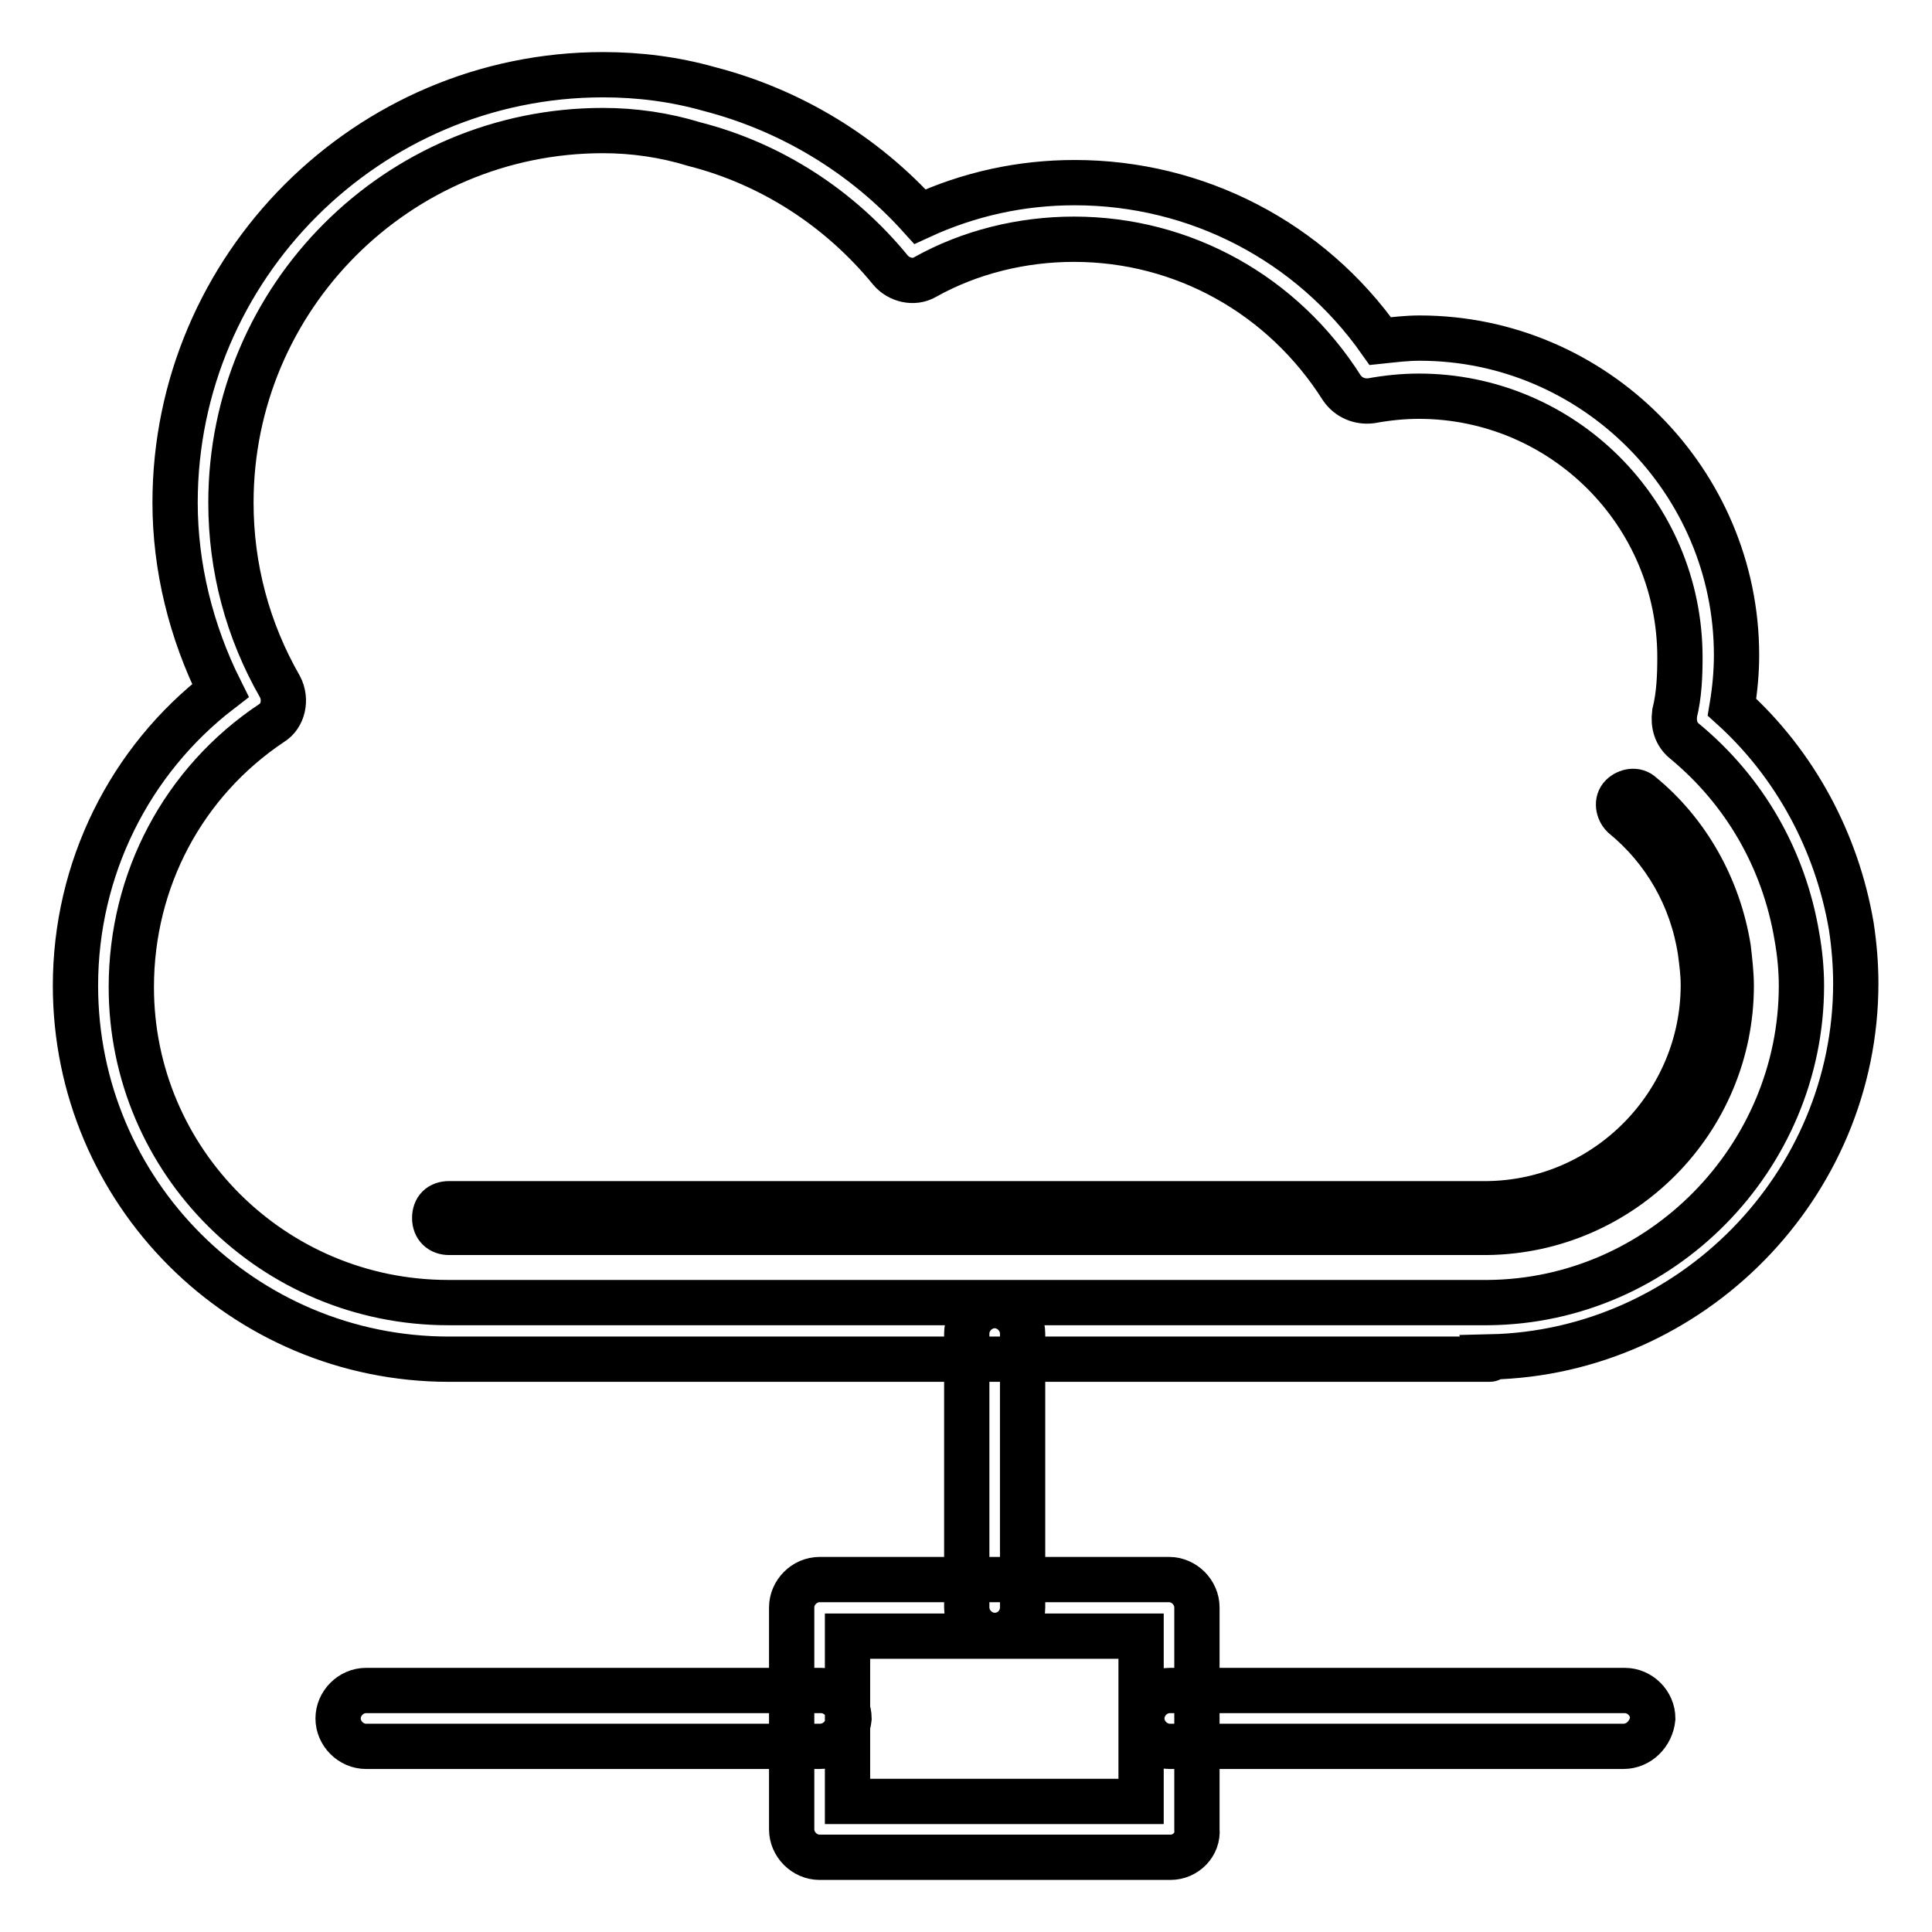 <?xml version="1.0" encoding="utf-8"?>
<!-- Svg Vector Icons : http://www.onlinewebfonts.com/icon -->
<!DOCTYPE svg PUBLIC "-//W3C//DTD SVG 1.1//EN" "http://www.w3.org/Graphics/SVG/1.1/DTD/svg11.dtd">
<svg version="1.1" xmlns="http://www.w3.org/2000/svg" xmlns:xlink="http://www.w3.org/1999/xlink" x="0px" y="0px" viewBox="0 0 256 256" enable-background="new 0 0 256 256" xml:space="preserve">
<g> <path stroke-width="6" fill-opacity="0" stroke="#000000"  d="M197.3,180.1H59.5c-27.3,0-49.5-22.1-49.5-49.5c0-15.4,7.1-29.8,19.2-39.1c-3.9-7.8-6-16.4-6-24.9 c0-31.2,25.5-56.7,56.7-56.7c4.8,0,9.5,0.6,14.1,1.9c10.8,2.8,20.5,8.7,27.9,16.9c6.5-3,13.4-4.5,20.5-4.5c16.2,0,31.2,7.8,40.5,21 c1.9-0.2,3.5-0.4,5.2-0.4c23.2,0,42,19,42,42c0,2.2-0.2,4.5-0.6,6.9c8.4,7.6,13.9,17.9,15.8,29c0.4,2.6,0.6,5.2,0.6,7.6 c0,26.8-21.8,48.9-48.4,49.5C197.6,180.1,197.5,180.1,197.3,180.1L197.3,180.1z M79.9,17.3c-27.2,0-49.3,22.1-49.3,49.3 c0,8.6,2.2,16.9,6.5,24.4c0.9,1.7,0.4,3.9-1.1,4.8c-11.7,7.8-18.6,20.8-18.6,35c0,23.1,18.8,41.8,42,41.8h137.8 c22.9-0.2,41.5-19.2,41.5-42c0-2-0.2-4.3-0.6-6.5c-1.7-10.2-6.9-19.3-14.9-25.9c-1.1-0.9-1.5-2.2-1.3-3.7c0.6-2.4,0.7-5,0.7-7.4 c0-19.2-15.6-34.6-34.6-34.6c-2,0-4.1,0.2-6.3,0.6c-1.5,0.2-3-0.4-3.9-1.7c-7.8-12.3-21-19.7-35.5-19.7c-6.9,0-13.8,1.7-19.7,5 c-1.5,0.9-3.5,0.4-4.6-0.9c-6.7-8.2-15.8-14.1-26-16.7C88.1,17.9,84,17.3,79.9,17.3L79.9,17.3z M59.5,163.3c-1.1,0-1.9-0.7-1.9-1.9 s0.7-1.9,1.9-1.9h137.6c15.8-0.2,28.6-13.2,28.6-29c0-1.5-0.2-3-0.4-4.5c-1.1-7.1-4.7-13.4-10.2-17.9c-0.7-0.7-0.9-1.9-0.2-2.6 s1.9-0.9,2.6-0.2c6.1,5,10.2,12.3,11.5,20.3c0.2,1.7,0.4,3.5,0.4,5c0,17.9-14.5,32.5-32.4,32.7H59.5V163.3z M131.8,216.7 c-2,0-3.7-1.7-3.7-3.7v-36.3c0-2,1.7-3.7,3.7-3.7c2,0,3.7,1.7,3.7,3.7V213C135.5,215,133.9,216.7,131.8,216.7z M155.1,246.1h-46.5 c-2,0-3.7-1.7-3.7-3.7V213c0-2,1.7-3.7,3.7-3.7h46.3c2,0,3.7,1.7,3.7,3.7v29.4C158.8,244.4,157.1,246.1,155.1,246.1z M112.3,238.7 h38.9v-21.9h-38.9V238.7z M215.1,231.4h-60.1c-2,0-3.7-1.7-3.7-3.7c0-2,1.7-3.7,3.7-3.7h60.3c2,0,3.7,1.7,3.7,3.7 C218.8,229.7,217.2,231.4,215.1,231.4z M108.6,231.4H48.5c-2,0-3.7-1.7-3.7-3.7c0-2,1.7-3.7,3.7-3.7h60.3c2,0,3.7,1.7,3.7,3.7 C112.3,229.7,110.8,231.4,108.6,231.4z"/></g>
</svg>